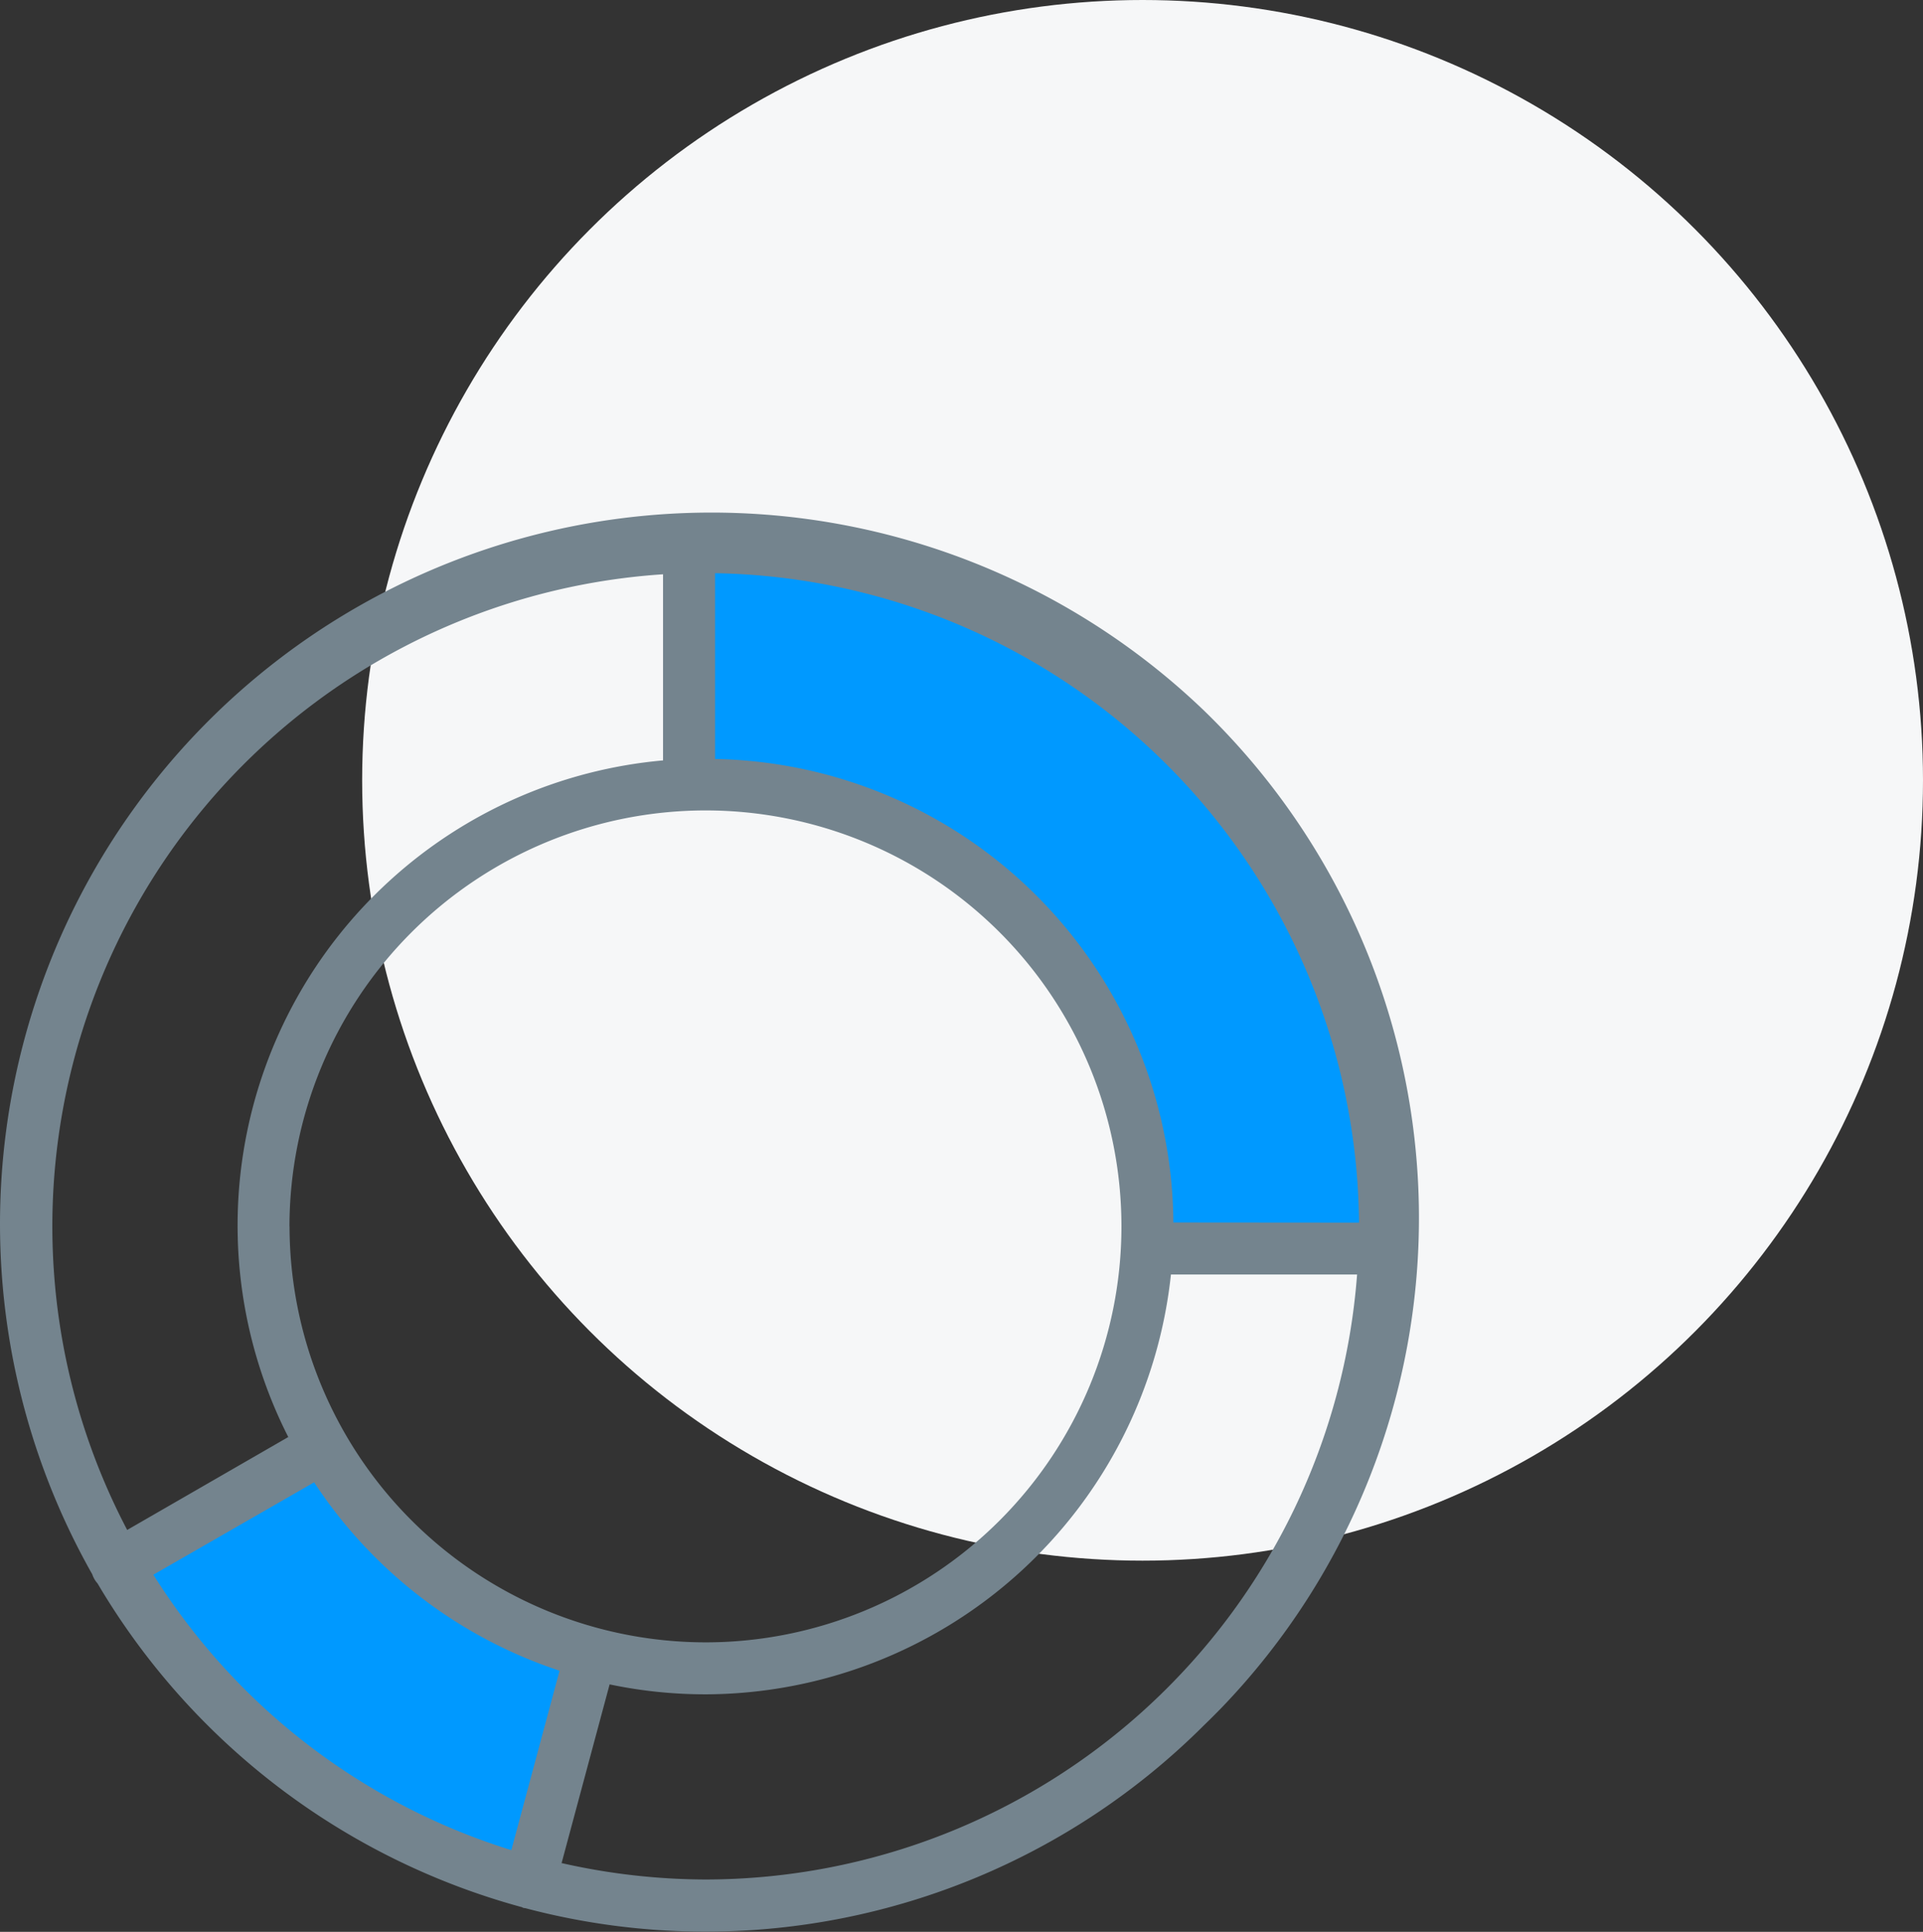 <svg xmlns="http://www.w3.org/2000/svg" width="49.897" height="50.132" viewBox="0 0 49.897 50.132">
  <rect x="0" y="0" width="49.897" height="50.132" fill="#333333" stroke="none"/>
  <g id="Group_15210" data-name="Group 15210" transform="translate(-195.047 -216)">
    <circle id="Ellipse_32" data-name="Ellipse 32" cx="20.25" cy="20.25" r="20.25" transform="translate(204.444 216)" fill="#f6f7f8"/>
    <g id="Group_14752" data-name="Group 14752" transform="translate(5.047 102.424)">
      <g id="Group_365" data-name="Group 365" transform="translate(190 126.883)">
        <path id="Path_28560" data-name="Path 28560" d="M1956.124,1285.312a12.213,12.213,0,0,0-11.523-11.628c.086-1.252,0-6.085,0-6.085s16.442.167,17.694,17.713C1959.835,1285.336,1956.124,1285.312,1956.124,1285.312Z" transform="translate(-1926.334 -1266.798)" fill="#09f"/>
        <path id="Path_28561" data-name="Path 28561" d="M1936.826,1303.927a15.5,15.5,0,0,1-7.08-5.566c-5.092,3.194-5.265,3.194-5.265,3.194s4.315,6.775,10.875,8.113C1936.222,1306.689,1936.826,1303.927,1936.826,1303.927Z" transform="translate(-1921.531 -1274.141)" fill="#09f"/>
        <g id="Donut_Chart" data-name="Donut Chart">
          <path id="Path_28559" data-name="Path 28559" d="M1951.852,1271.685A18.461,18.461,0,0,0,1923,1294.094a.661.661,0,0,0,.137.237,18.381,18.381,0,0,0,11.006,8.4c.015,0,.025.016.041.02a.523.523,0,0,0,.053.007,18.251,18.251,0,0,0,4.676.609h.044a18.3,18.3,0,0,0,12.894-5.36c.149-.143.294-.289.438-.436A18.331,18.331,0,0,0,1951.852,1271.685Zm-.8,13.279a12.12,12.12,0,0,0-11.892-12.028v-4.821a17,17,0,0,1,16.709,16.853Zm-22.935.1a10.806,10.806,0,0,1,10.793-10.793h0a10.794,10.794,0,0,1,0,21.589h0A10.807,10.807,0,0,1,1928.119,1285.068Zm9.693-16.92,0,4.829a12.117,12.117,0,0,0-9.724,17.559l-4.18,2.411a16.957,16.957,0,0,1,13.909-24.8Zm-9.053,23.563a12.19,12.19,0,0,0,6.368,4.889l-1.251,4.656a16.872,16.872,0,0,1-6.945-4.2,17.088,17.088,0,0,1-2.344-2.947Zm7.667,5.244a12.122,12.122,0,0,0,2.487.258h0a12.184,12.184,0,0,0,12.078-10.895l4.83,0a16.974,16.974,0,0,1-16.9,15.7h-.005a17.081,17.081,0,0,1-3.736-.426Z" transform="translate(-1920.606 -1266.547)" fill="#74848e"/>
        </g>
      </g>
    </g>
  </g>
</svg>
